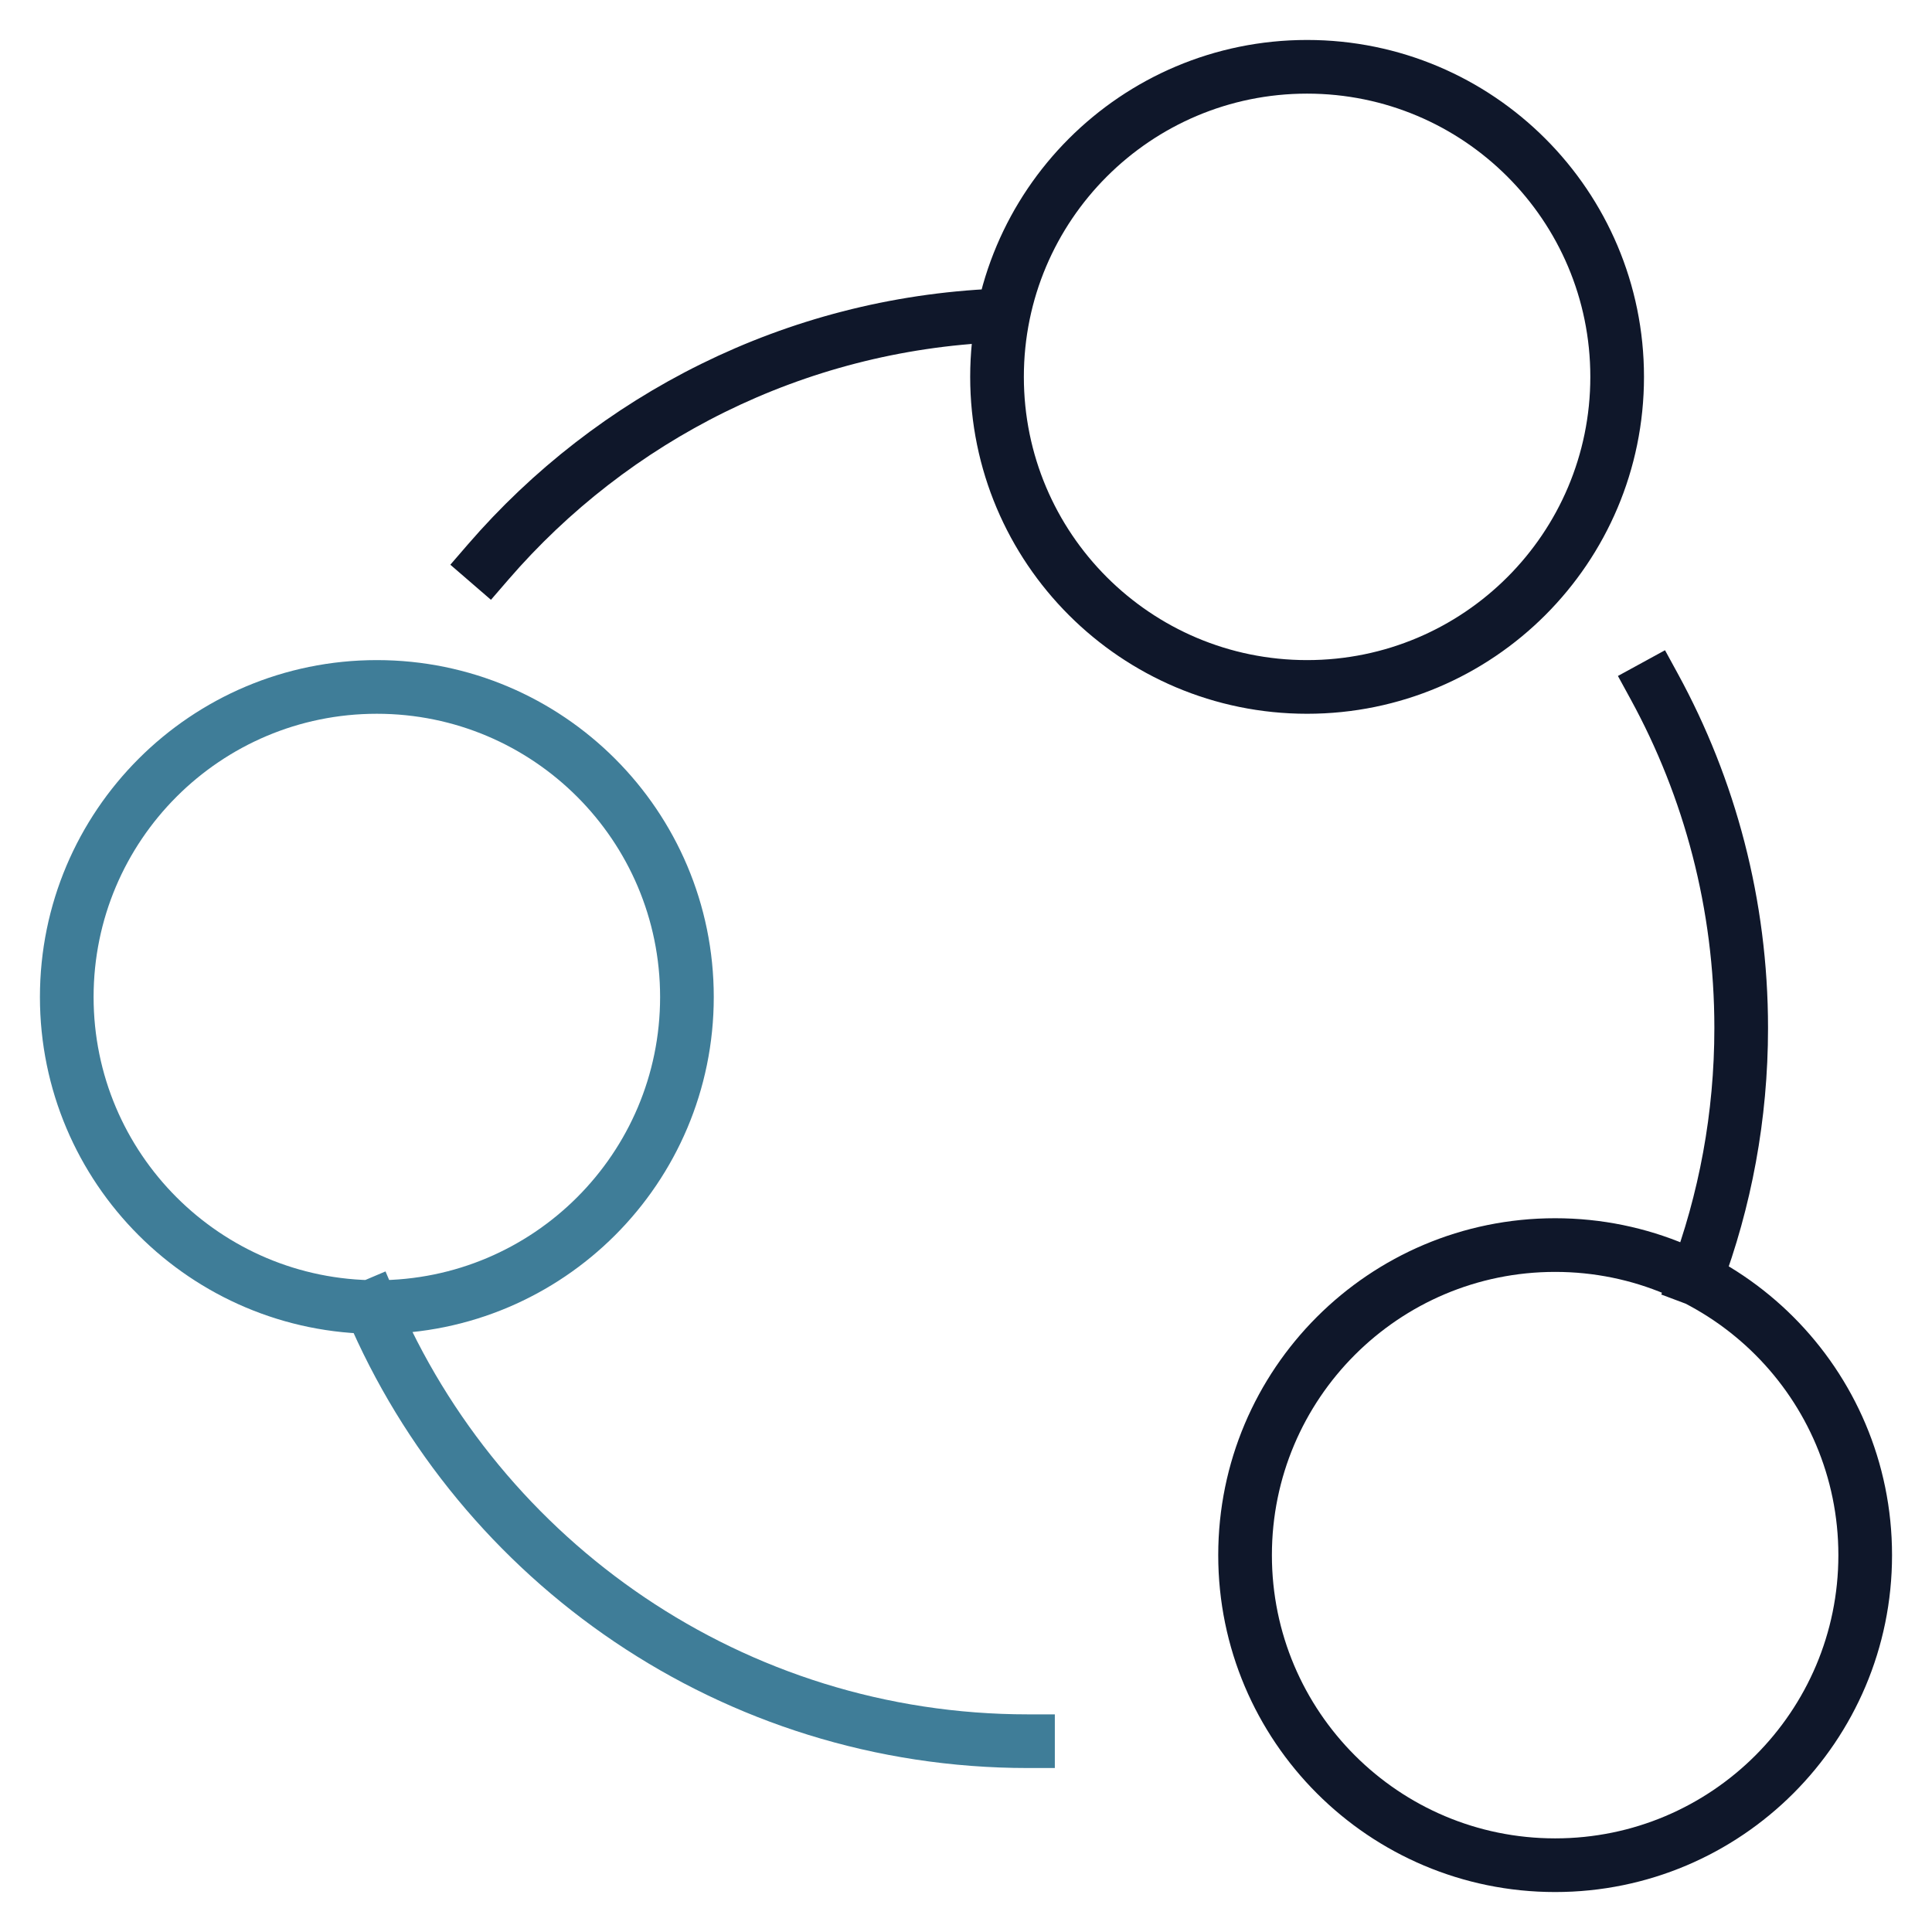 <svg width="54" height="54" viewBox="0 0 54 54" fill="none" xmlns="http://www.w3.org/2000/svg">
<g clip-path="url(#clip0_690_2420)">
<path d="M46.239 19.192C47.787 22.026 48.667 25.277 48.667 28.733C48.667 31.201 48.218 33.563 47.399 35.744M13.645 15.707C17.124 11.681 22.188 9.061 27.867 8.818M43.467 52.133C48.253 52.133 52.133 48.253 52.133 43.467C52.133 38.68 48.253 34.8 43.467 34.8C38.68 34.8 34.8 38.68 34.8 43.467C34.8 48.253 38.68 52.133 43.467 52.133ZM36.533 19.2C41.32 19.2 45.2 15.32 45.2 10.533C45.2 5.747 41.32 1.867 36.533 1.867C31.747 1.867 27.867 5.747 27.867 10.533C27.867 15.32 31.747 19.2 36.533 19.2Z" stroke="#0F172A" stroke-width="1.5" stroke-miterlimit="10" stroke-linecap="square"/>
<path d="M28.733 48.667C20.487 48.667 13.411 43.66 10.378 36.52M10.533 36.533C15.319 36.533 19.2 32.653 19.2 27.867C19.2 23.08 15.319 19.2 10.533 19.2C5.746 19.2 1.866 23.08 1.866 27.867C1.866 32.653 5.746 36.533 10.533 36.533Z" stroke="#3F7D98" stroke-width="1.5" stroke-miterlimit="10" stroke-linecap="square"/>
</g>
<defs>
<clipPath id="clip0_690_2420">
<rect width="52" height="52" fill="white" transform="translate(1 1)"/>
</clipPath>
</defs>
</svg>
